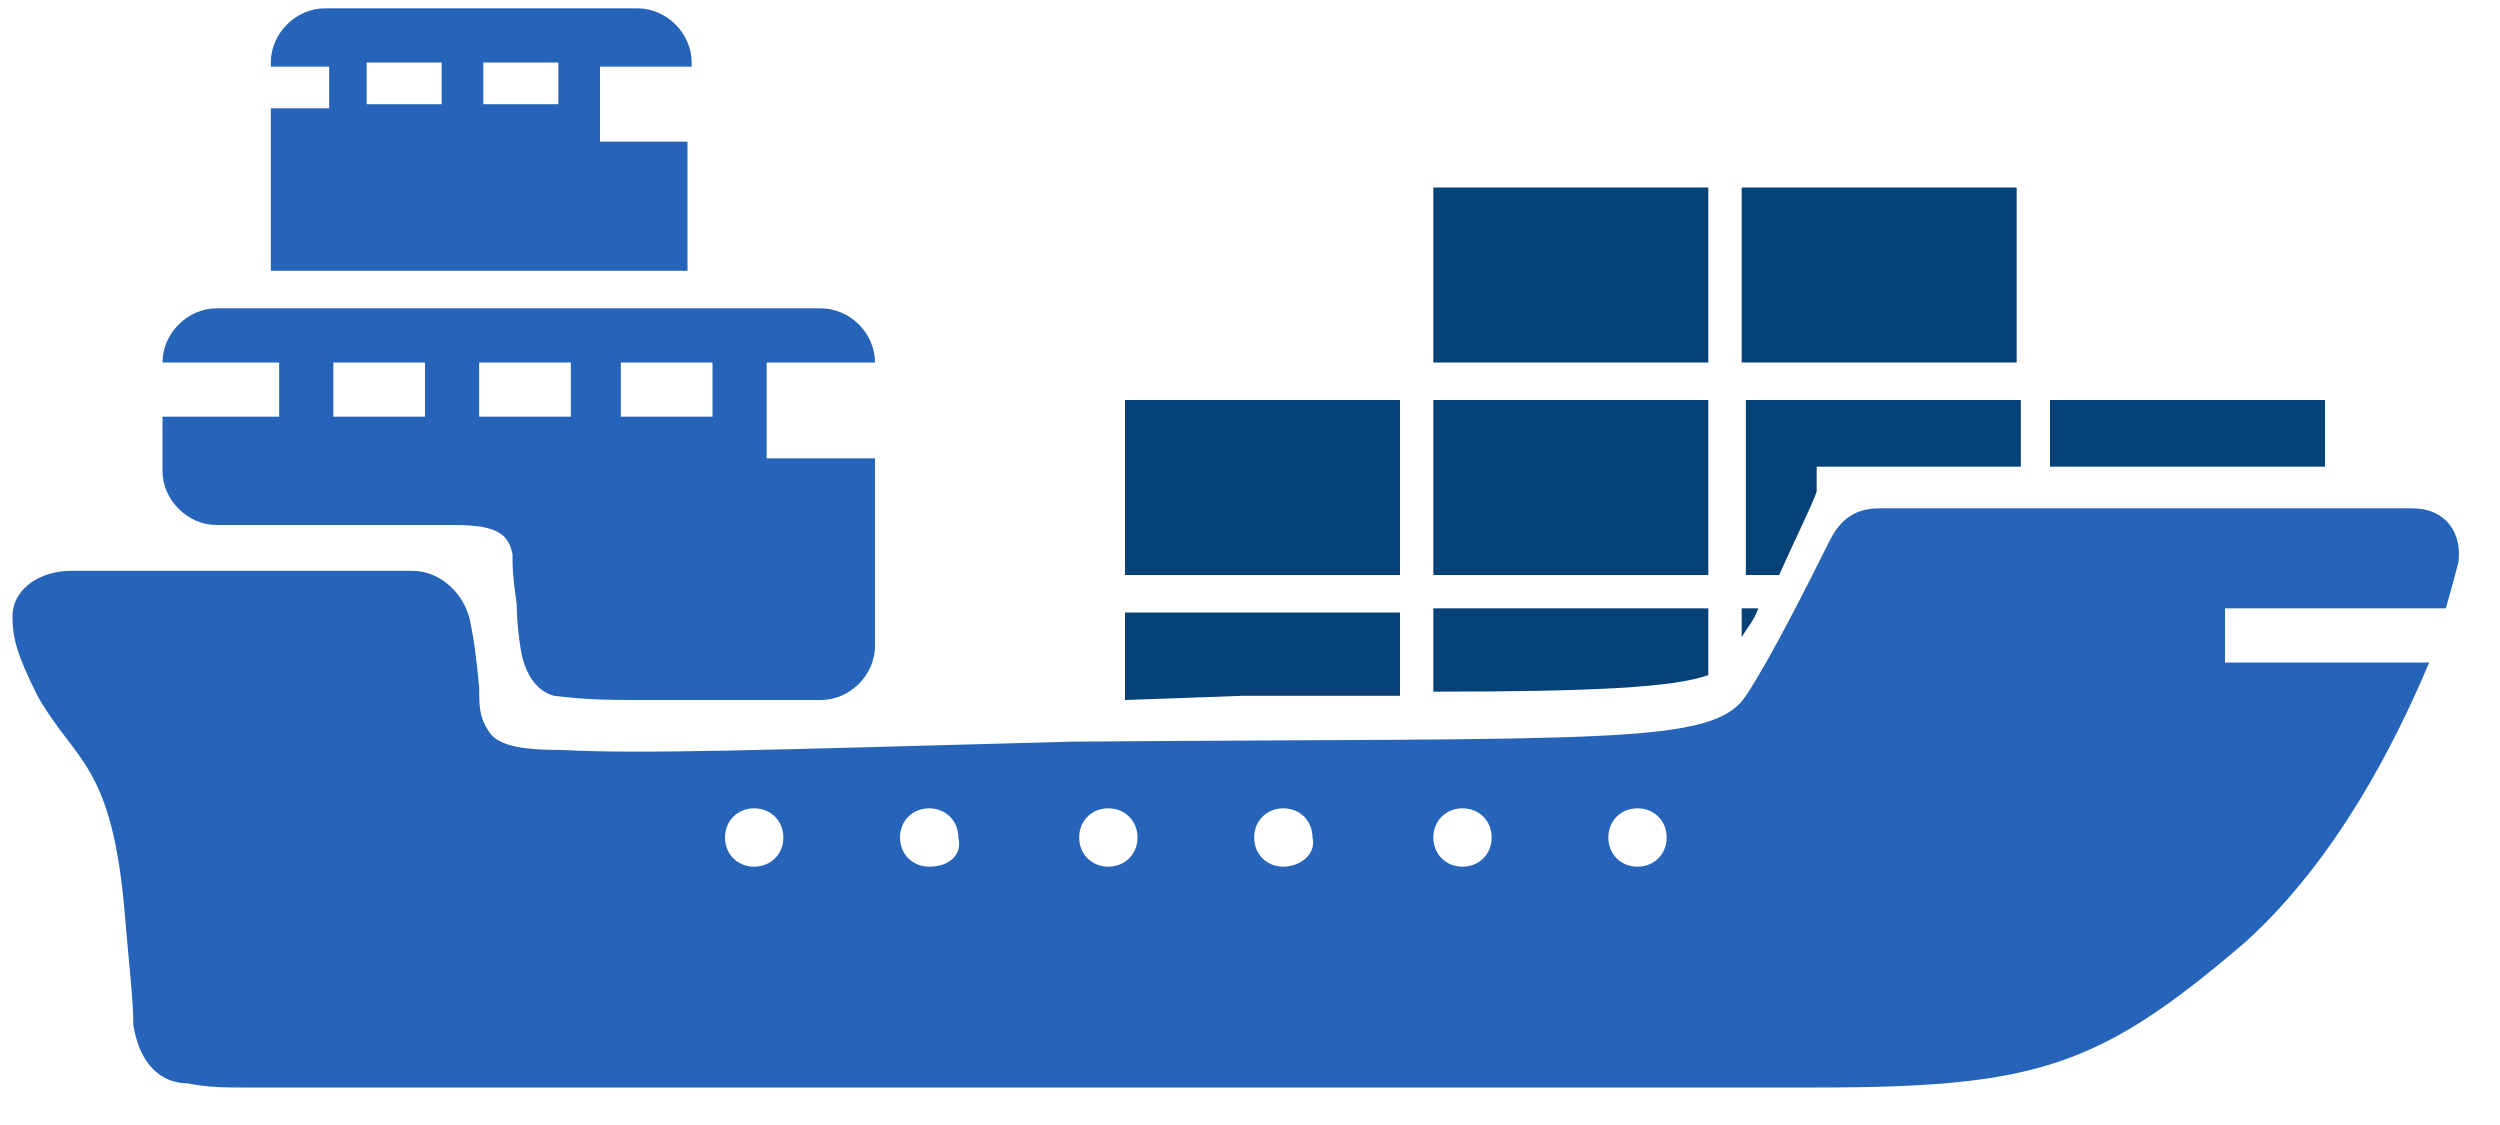<?xml version="1.0" encoding="utf-8"?>
<!-- Generator: Adobe Illustrator 23.0.1, SVG Export Plug-In . SVG Version: 6.00 Build 0)  -->
<svg version="1.1" id="Layer_1" xmlns="http://www.w3.org/2000/svg" xmlns:xlink="http://www.w3.org/1999/xlink" x="0px" y="0px"
	 viewBox="0 0 60 27" style="enable-background:new 0 0 60 27;" xml:space="preserve">
<style type="text/css">
	.st0{fill:#2564B9;}
	.st1{fill:#064177;}
</style>
<path class="st0" d="M53.4,15.9v-1.3h5.3c0.2-0.7,0.3-1.1,0.3-1.1c0.1-0.7-0.3-1.3-1.1-1.3c0,0-9.6,0-12.8,0c-0.7,0-1,0.4-1.2,0.8
	c-0.5,1-1.4,2.8-2,3.7c-0.8,1.2-3.3,1-16.2,1.1C18.3,18,15.4,18.1,13.5,18c-1,0-1.6-0.1-1.8-0.5c-0.2-0.3-0.2-0.6-0.2-1
	c-0.1-1.1-0.2-1.5-0.2-1.5c-0.1-0.7-0.7-1.3-1.4-1.3H1.7c-0.7,0-1.4,0.4-1.4,1.1c0,0.5,0.1,0.9,0.6,1.9c0.9,1.6,1.8,1.6,2.1,5.3
	c0.1,1.2,0.2,2,0.2,2.6C3.4,25.8,4.1,26,4.5,26c0.5,0.1,0.9,0.1,1.3,0.1c0,0,32.5,0,37.8,0s6.8-0.5,10.3-3.5c2.2-2,3.6-4.8,4.4-6.7
	L53.4,15.9L53.4,15.9z M18.1,20.8c-0.4,0-0.7-0.3-0.7-0.7c0-0.4,0.3-0.7,0.7-0.7c0.4,0,0.7,0.3,0.7,0.7
	C18.8,20.5,18.5,20.8,18.1,20.8z M22.3,20.8c-0.4,0-0.7-0.3-0.7-0.7c0-0.4,0.3-0.7,0.7-0.7c0.4,0,0.7,0.3,0.7,0.7
	C23.1,20.5,22.8,20.8,22.3,20.8z M26.6,20.8c-0.4,0-0.7-0.3-0.7-0.7c0-0.4,0.3-0.7,0.7-0.7c0.4,0,0.7,0.3,0.7,0.7
	C27.3,20.5,27,20.8,26.6,20.8z M30.8,20.8c-0.4,0-0.7-0.3-0.7-0.7c0-0.4,0.3-0.7,0.7-0.7s0.7,0.3,0.7,0.7
	C31.6,20.5,31.2,20.8,30.8,20.8z M35.1,20.8c-0.4,0-0.7-0.3-0.7-0.7c0-0.4,0.3-0.7,0.7-0.7c0.4,0,0.7,0.3,0.7,0.7
	C35.8,20.5,35.5,20.8,35.1,20.8z M39.3,20.8c-0.4,0-0.7-0.3-0.7-0.7c0-0.4,0.3-0.7,0.7-0.7c0.4,0,0.7,0.3,0.7,0.7
	C40,20.5,39.7,20.8,39.3,20.8z"/>
<path class="st1" d="M43.6,11.8l0-0.6h4.9V9.6h-6.6v4.2h0.8C43.1,12.9,43.5,12.1,43.6,11.8z"/>
<path class="st1" d="M41,4.5h-6.6v4.2H41V4.5z"/>
<path class="st1" d="M42.2,14.6h-0.4v0.7C41.9,15.1,42.1,14.9,42.2,14.6z"/>
<path class="st1" d="M55.8,9.6h-6.6v1.6h6.6V9.6z"/>
<path class="st1" d="M48.4,4.5h-6.6v4.2h6.6V4.5z"/>
<path class="st1" d="M33.6,9.6H27v4.2h6.6V9.6z"/>
<path class="st1" d="M29.8,16.7c1.4,0,2.7,0,3.8,0v-2H27v2.1L29.8,16.7z"/>
<path class="st1" d="M41,16.2v-1.6h-6.6v2C38.2,16.6,40.2,16.5,41,16.2z"/>
<path class="st1" d="M41,9.6h-6.6v4.2H41V9.6z"/>
<path class="st0" d="M14.4,3.4V1.6h2.2V1.5c0-0.7-0.6-1.3-1.3-1.3H7.8c-0.7,0-1.3,0.6-1.3,1.3v0.1h1.4v1H6.5v3.9h10V3.4H14.4z
	 M10.6,2.5H8.8v-1h1.8V2.5z M13.4,2.5h-1.8v-1h1.8V2.5z"/>
<path class="st0" d="M18.4,11V8.7H21c0-0.7-0.6-1.3-1.3-1.3H5.2C4.5,7.4,3.9,8,3.9,8.7h2.8V10H3.9v1.3c0,0.7,0.6,1.3,1.3,1.3h5.7
	c1,0,1.3,0.2,1.4,0.7c0,0.3,0,0.5,0.1,1.2c0,0,0,0.5,0.1,1.1c0.1,0.6,0.4,1,0.8,1.1c0.8,0.1,1.4,0.1,2.1,0.1h4.3
	c0.7,0,1.3-0.6,1.3-1.3V11L18.4,11L18.4,11z M10.3,10H8V8.7h2.2V10z M13.7,10h-2.2V8.7h2.2V10z M17.1,10h-2.2V8.7h2.2V10z"/>
</svg>
